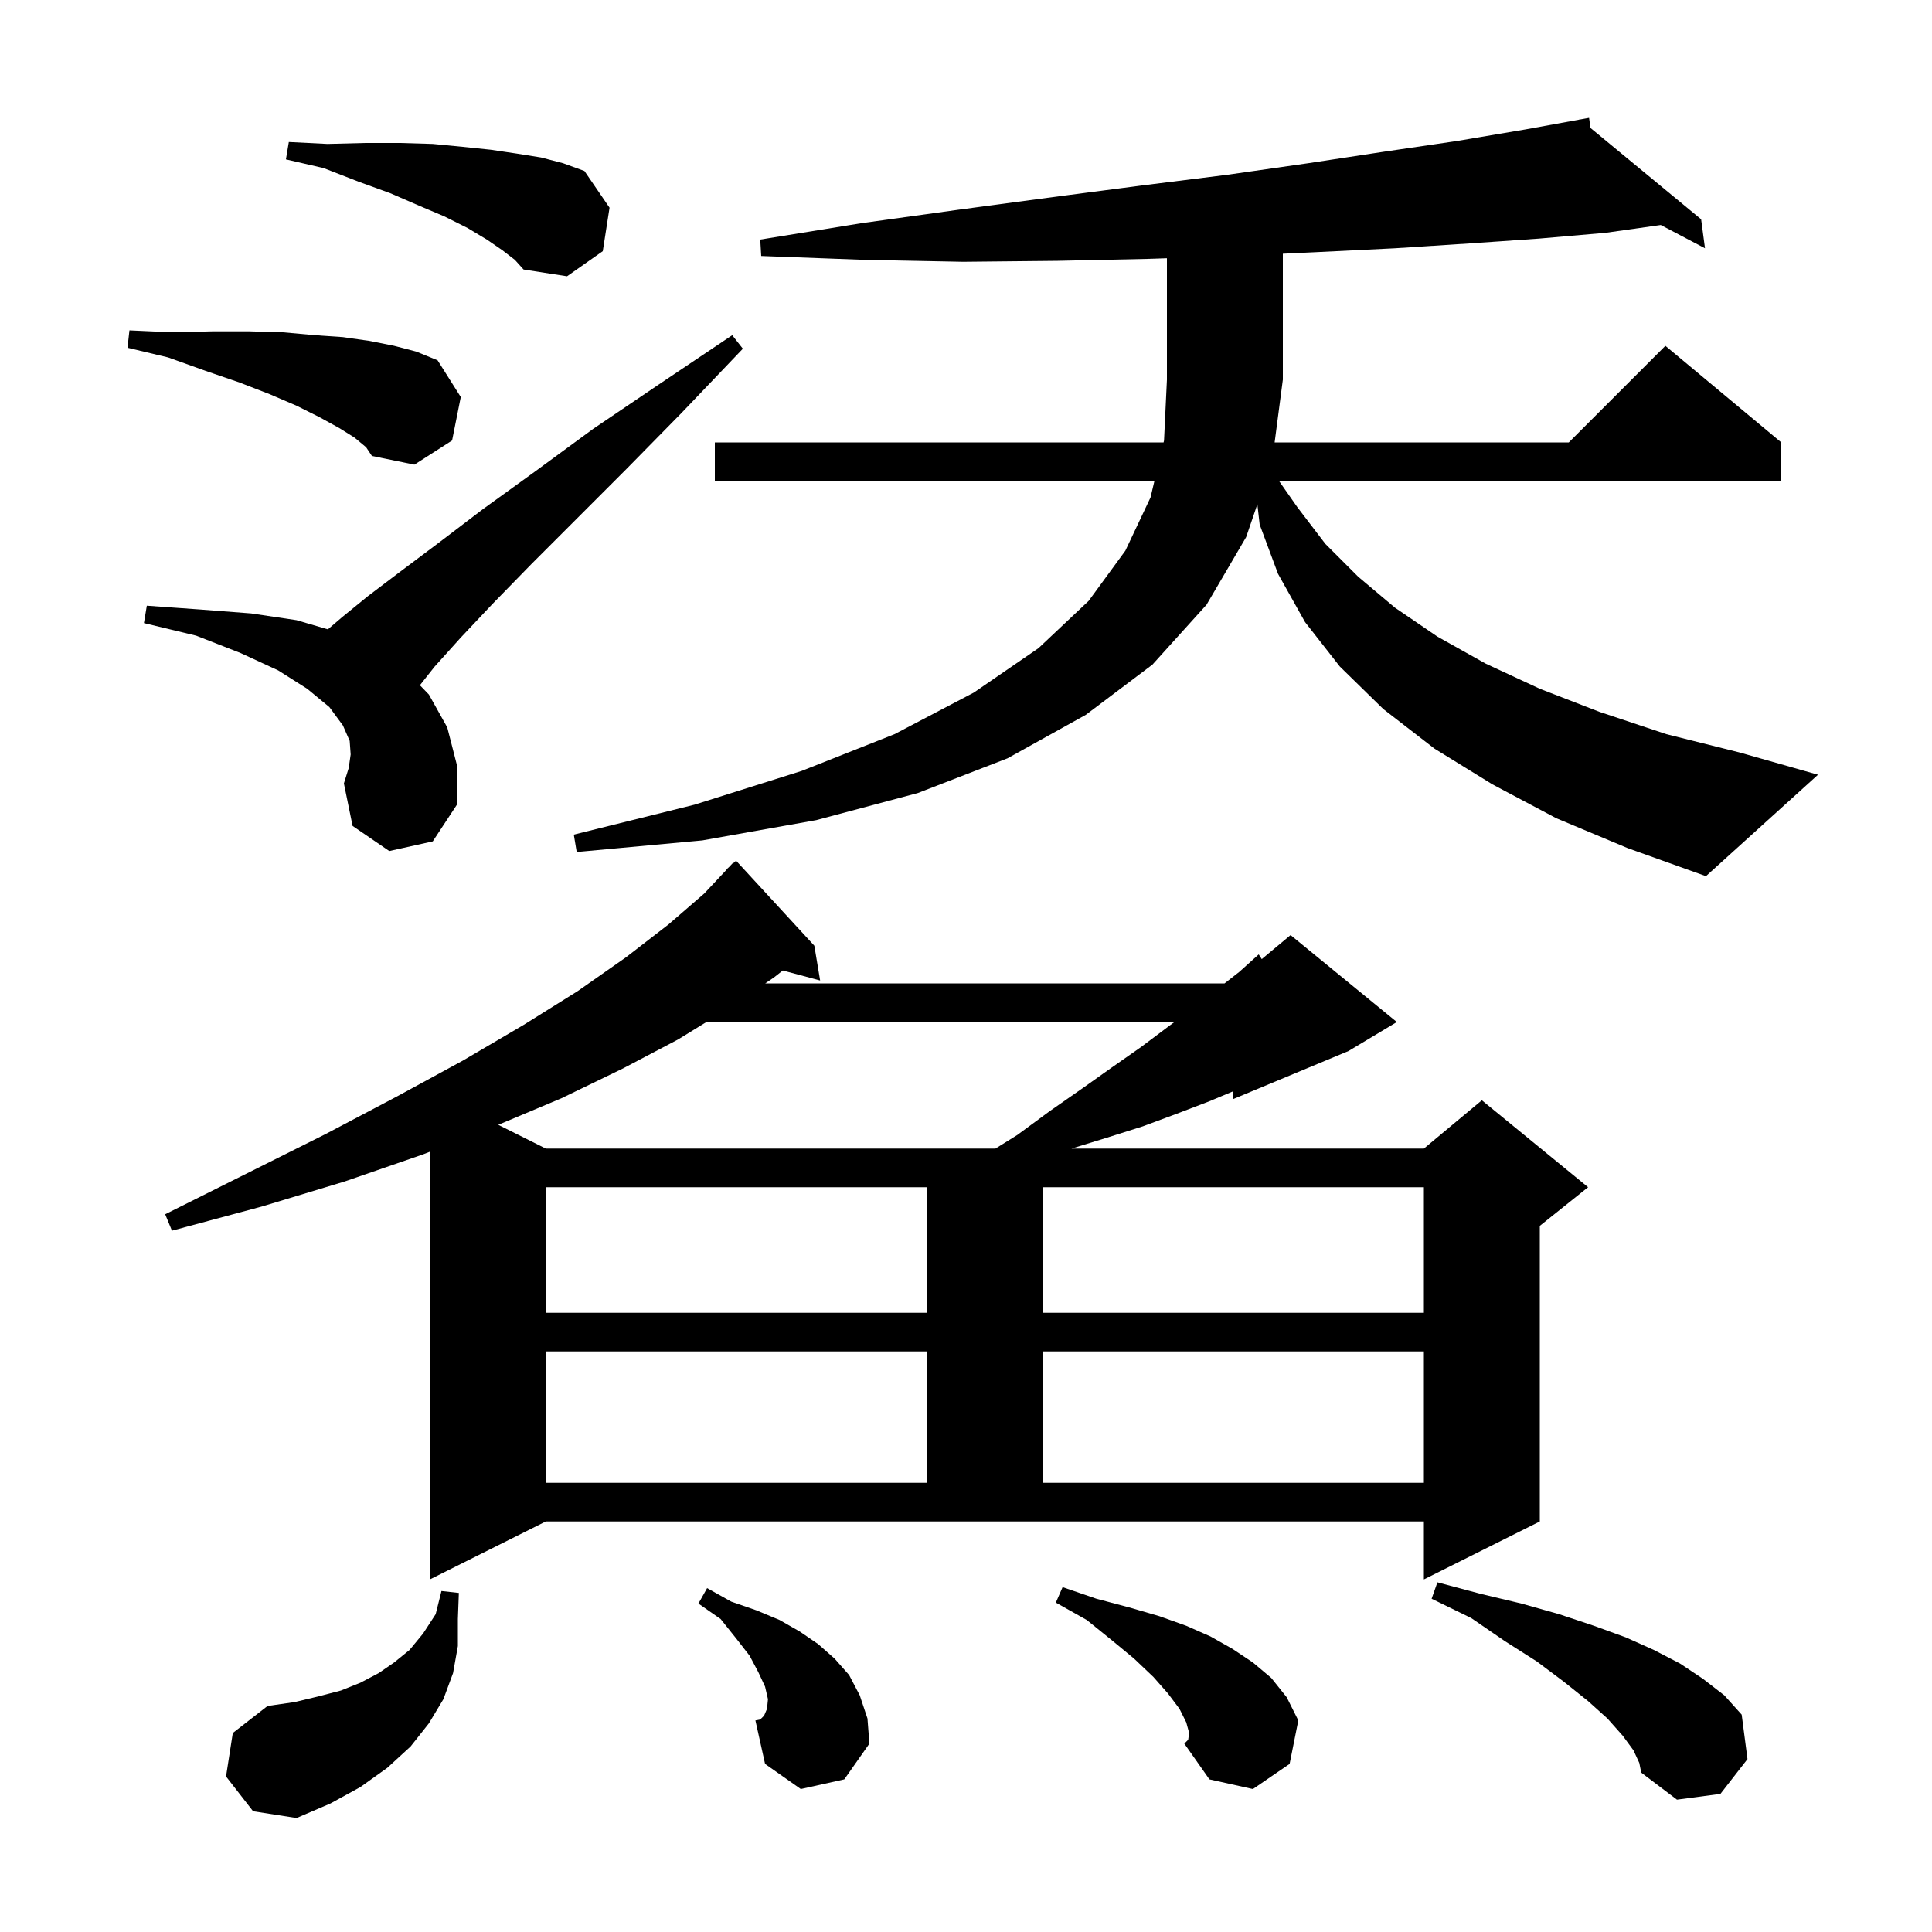 <svg xmlns="http://www.w3.org/2000/svg" xmlns:xlink="http://www.w3.org/1999/xlink" version="1.1" baseProfile="full" viewBox="0 0 200 200" width="200" height="200"><g fill="currentColor"><path d="M 23.4 183.9 L 24.1 179.4 L 27.7 176.6 L 30.5 176.2 L 33.0 175.6 L 35.3 175.0 L 37.3 174.2 L 39.2 173.2 L 40.8 172.1 L 42.4 170.8 L 43.8 169.1 L 45.1 167.1 L 45.7 164.7 L 47.5 164.9 L 47.4 167.6 L 47.4 170.4 L 46.9 173.2 L 45.9 175.9 L 44.4 178.4 L 42.5 180.8 L 40.1 183.0 L 37.3 185.0 L 34.2 186.7 L 30.7 188.2 L 26.2 187.5 Z M 169.1 181.2 L 168.0 179.7 L 166.4 177.9 L 164.4 176.1 L 161.9 174.1 L 159.1 172.0 L 155.8 169.9 L 152.3 167.5 L 148.2 165.5 L 148.8 163.8 L 153.3 165.0 L 157.5 166.0 L 161.4 167.1 L 165.0 168.3 L 168.3 169.5 L 171.2 170.8 L 173.9 172.2 L 176.3 173.8 L 178.5 175.5 L 180.3 177.5 L 180.9 182.1 L 178.1 185.7 L 173.6 186.3 L 169.9 183.5 L 169.7 182.5 Z M 123.1 179.4 L 122.8 178.3 L 122.1 176.9 L 120.9 175.3 L 119.4 173.6 L 117.4 171.7 L 115.1 169.8 L 112.5 167.7 L 109.3 165.9 L 110.0 164.3 L 113.5 165.5 L 116.9 166.4 L 120.0 167.3 L 122.8 168.3 L 125.3 169.4 L 127.6 170.7 L 129.7 172.1 L 131.6 173.7 L 133.2 175.7 L 134.4 178.1 L 133.5 182.6 L 129.7 185.2 L 125.2 184.2 L 122.6 180.5 L 123.0 180.1 Z M 82.9 185.2 L 79.2 182.6 L 78.2 178.1 L 78.7 178.0 L 79.1 177.6 L 79.4 176.9 L 79.5 175.9 L 79.2 174.6 L 78.5 173.1 L 77.6 171.4 L 76.2 169.6 L 74.6 167.6 L 72.3 166.0 L 73.2 164.4 L 75.7 165.8 L 78.3 166.7 L 80.7 167.7 L 82.8 168.9 L 84.7 170.2 L 86.4 171.7 L 87.9 173.4 L 89.0 175.5 L 89.8 177.9 L 90.0 180.5 L 87.4 184.2 Z M 44.5 163.5 L 44.5 119.226 L 43.8 119.5 L 35.7 122.3 L 27.1 124.9 L 17.8 127.4 L 17.1 125.7 L 33.7 117.4 L 41.1 113.5 L 47.9 109.8 L 54.2 106.1 L 59.8 102.6 L 64.8 99.1 L 69.2 95.7 L 72.9 92.5 L 75.224 90.021 L 75.2 90.0 L 75.48 89.748 L 75.9 89.3 L 75.936 89.337 L 76.2 89.1 L 84.3 97.9 L 84.9 101.5 L 81.036 100.465 L 80.1 101.2 L 79.219 101.8 L 126.767 101.8 L 128.3 100.6 L 130.3 98.8 L 130.617 99.286 L 133.6 96.8 L 144.6 105.8 L 139.6 108.8 L 127.6 113.8 L 127.6 112.994 L 125.2 114.0 L 121.8 115.3 L 118.3 116.6 L 114.5 117.8 L 110.925 118.9 L 147.4 118.9 L 153.4 113.9 L 164.4 122.9 L 159.4 126.9 L 159.4 157.5 L 147.4 163.5 L 147.4 157.5 L 56.5 157.5 Z M 56.5 139.9 L 56.5 153.5 L 96.0 153.5 L 96.0 139.9 Z M 108.0 139.9 L 108.0 153.5 L 147.4 153.5 L 147.4 139.9 Z M 56.5 122.9 L 56.5 135.9 L 96.0 135.9 L 96.0 122.9 Z M 108.0 122.9 L 108.0 135.9 L 147.4 135.9 L 147.4 122.9 Z M 73.125 105.8 L 70.2 107.6 L 64.5 110.6 L 58.1 113.7 L 51.58 116.44 L 56.5 118.9 L 103.048 118.9 L 105.3 117.5 L 108.7 115.0 L 112.0 112.7 L 115.1 110.5 L 118.1 108.4 L 120.9 106.3 L 121.575 105.8 Z M 161.1 84.7 L 154.5 81.2 L 148.5 77.5 L 143.2 73.4 L 138.7 69.0 L 135.1 64.4 L 132.3 59.4 L 130.4 54.3 L 130.162 52.199 L 129.0 55.6 L 124.9 62.6 L 119.3 68.8 L 112.4 74.0 L 104.3 78.5 L 95.0 82.1 L 84.5 84.9 L 72.7 87.0 L 59.7 88.2 L 59.4 86.4 L 71.9 83.3 L 83.0 79.8 L 92.6 76.0 L 100.8 71.7 L 107.5 67.1 L 112.7 62.2 L 116.5 57.0 L 119.1 51.5 L 119.503 49.8 L 74.0 49.8 L 74.0 45.8 L 120.453 45.8 L 120.5 45.6 L 120.8 39.3 L 120.8 26.733 L 118.8 26.8 L 109.5 27.0 L 99.7 27.1 L 89.5 26.9 L 78.8 26.5 L 78.7 24.8 L 89.2 23.1 L 99.3 21.7 L 109.0 20.4 L 118.2 19.2 L 127.0 18.1 L 135.4 16.9 L 143.3 15.7 L 150.8 14.6 L 157.9 13.4 L 163.518 12.379 L 163.5 12.3 L 163.581 12.367 L 164.5 12.2 L 164.65 13.249 L 176.1 22.7 L 176.5 25.7 L 171.922 23.291 L 166.2 24.1 L 159.3 24.7 L 152.1 25.2 L 144.4 25.7 L 136.3 26.1 L 132.8 26.265 L 132.8 39.3 L 131.949 45.8 L 162.4 45.8 L 172.4 35.8 L 184.4 45.8 L 184.4 49.8 L 132.41 49.8 L 134.3 52.5 L 137.2 56.3 L 140.6 59.7 L 144.4 62.9 L 148.8 65.9 L 153.8 68.7 L 159.4 71.3 L 165.6 73.7 L 172.5 76.0 L 180.1 77.9 L 188.2 80.2 L 176.6 90.7 L 168.5 87.8 Z M 40.3 88.1 L 36.5 85.5 L 35.6 81.1 L 36.1 79.5 L 36.3 78.1 L 36.2 76.7 L 35.5 75.1 L 34.1 73.2 L 31.8 71.3 L 28.8 69.4 L 24.9 67.6 L 20.3 65.8 L 14.9 64.5 L 15.2 62.7 L 20.8 63.1 L 26.0 63.5 L 30.7 64.2 L 33.943 65.149 L 35.4 63.9 L 38.1 61.7 L 41.4 59.2 L 45.4 56.2 L 50.0 52.7 L 55.4 48.8 L 61.4 44.4 L 68.2 39.8 L 75.8 34.7 L 76.9 36.1 L 70.6 42.7 L 64.9 48.5 L 55.0 58.4 L 51.0 62.5 L 47.7 66.0 L 45.0 69.0 L 43.469 70.934 L 44.4 71.9 L 46.3 75.3 L 47.3 79.2 L 47.3 83.3 L 44.8 87.1 Z M 36.7 45.3 L 35.1 44.3 L 33.1 43.2 L 30.7 42.0 L 27.9 40.8 L 24.8 39.6 L 21.3 38.4 L 17.4 37.0 L 13.2 36.0 L 13.4 34.2 L 17.8 34.4 L 22.0 34.3 L 25.8 34.3 L 29.3 34.4 L 32.6 34.7 L 35.5 34.9 L 38.3 35.3 L 40.8 35.8 L 43.1 36.4 L 45.3 37.3 L 47.7 41.1 L 46.8 45.6 L 42.9 48.1 L 38.5 47.2 L 37.9 46.3 Z M 52.0 25.9 L 50.4 24.8 L 48.4 23.6 L 46.0 22.4 L 43.4 21.3 L 40.4 20.0 L 37.1 18.8 L 33.5 17.4 L 29.6 16.5 L 29.9 14.7 L 33.9 14.9 L 37.8 14.8 L 41.4 14.8 L 44.8 14.9 L 47.9 15.2 L 50.8 15.5 L 53.5 15.9 L 56.0 16.3 L 58.3 16.9 L 60.5 17.7 L 63.1 21.5 L 62.4 26.0 L 58.7 28.6 L 54.2 27.9 L 53.3 26.9 Z "/></g></svg>